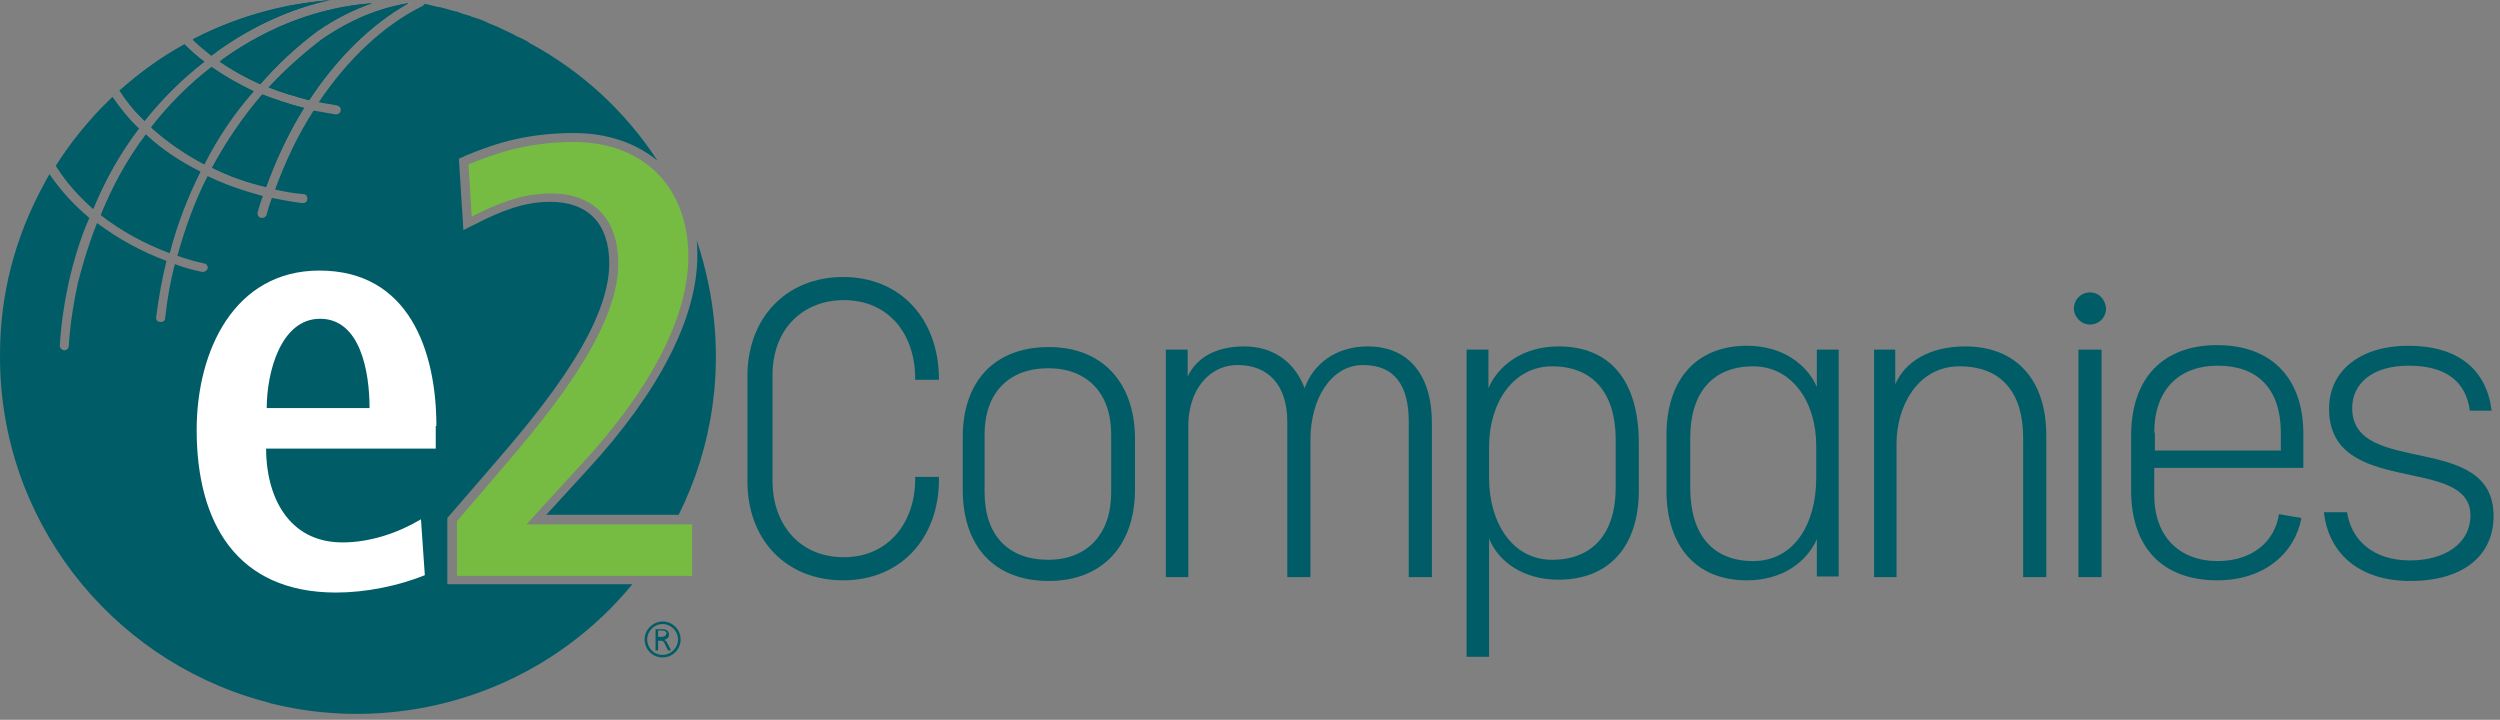 <?xml version="1.0" encoding="UTF-8" standalone="no"?>
<!DOCTYPE svg PUBLIC "-//W3C//DTD SVG 1.1//EN" "http://www.w3.org/Graphics/SVG/1.1/DTD/svg11.dtd">
<svg width="100%" height="100%" viewBox="0 0 389 112" version="1.1" xmlns="http://www.w3.org/2000/svg" xmlns:xlink="http://www.w3.org/1999/xlink" xml:space="preserve" xmlns:serif="http://www.serif.com/" style="fill-rule:evenodd;clip-rule:evenodd;stroke-linejoin:round;stroke-miterlimit:2;">
    <rect x="0" y="0" width="389" height="112" fill="#808080" stroke="none"/>
    <g transform="matrix(1,0,0,1,-14.398,-31.3)">
        <path d="M64.5,37.4C61.5,39.7 58.7,42.2 56.2,44.9C58.2,45.7 60.3,46.3 62.5,46.9C66.8,40.4 72.1,35.1 78,31.8L77.9,31.8C73.2,32.6 69,34.4 64.5,37.4" style="fill:rgb(0,93,103);fill-rule:nonzero;"/>
        <path d="M48.3,39.2C53.8,35.3 59.7,32.6 65.8,31.3C63.6,31.5 61.4,31.8 59.2,32.2C53.9,33.3 49,35 44.4,37.4C45.3,38.3 46.3,39.1 47.3,39.9C47.6,39.7 48,39.5 48.3,39.2" style="fill:rgb(0,93,103);fill-rule:nonzero;"/>
        <path d="M63.7,36.2C66.6,34.2 69.4,32.8 72.3,31.8C64.3,32.4 56.4,35.3 49.2,40.4C49,40.6 48.8,40.7 48.6,40.9C50.5,42.2 52.6,43.4 54.9,44.4C57.5,41.4 60.4,38.7 63.7,36.2" style="fill:rgb(0,93,103);fill-rule:nonzero;"/>
        <path d="M46.2,40.9C45.1,40.1 44.1,39.2 43.1,38.2C39.4,40.2 36,42.7 33,45.4C34.1,47.1 35.4,48.7 36.9,50.1C39.6,46.7 42.7,43.6 46.2,40.9" style="fill:rgb(0,93,103);fill-rule:nonzero;"/>
        <path d="M37.1,52.2C34.2,56 31.9,60.3 30.1,64.7C33.2,67.1 36.8,69.1 40.8,70.6C42,66.2 43.6,62 45.6,58C42.4,56.4 39.5,54.5 37.1,52.2" style="fill:rgb(0,93,103);fill-rule:nonzero;"/>
        <path d="M47.3,41.7C43.8,44.4 40.6,47.6 37.9,51.1C40.3,53.3 43.1,55.2 46.1,56.8C48.3,52.7 50.8,48.9 53.8,45.5C51.5,44.4 49.3,43.1 47.3,41.7" style="fill:rgb(0,93,103);fill-rule:nonzero;"/>
        <path d="M47.4,57.4C50,58.7 52.8,59.7 55.8,60.4C57.4,56 59.4,51.8 61.7,48.1C59.4,47.5 57.3,46.8 55.2,46C52.2,49.5 49.6,53.3 47.4,57.4" style="fill:rgb(0,93,103);fill-rule:nonzero;"/>
        <path d="M28.9,63.8C30.7,59.4 33.1,55.1 36,51.3C34.4,49.8 33,48.1 31.9,46.4C28.5,49.6 25.6,53.2 23.1,57.1C24.6,59.5 26.6,61.8 28.9,63.8" style="fill:rgb(0,93,103);fill-rule:nonzero;"/>
        <path d="M77.9,31.8L78,31.8L77.9,31.8" style="fill:white;fill-rule:nonzero;"/>
        <path d="M78.2,31.8L78.1,31.8C78.1,31.8 78,31.8 78,31.9C78.1,31.8 78.2,31.8 78.2,31.8" style="fill:white;fill-rule:nonzero;"/>
        <path d="M124.7,75.8C124.2,73.4 123.6,71 122.8,68.7C122.9,69.5 122.9,70.3 122.9,71.1C122.9,80.7 117,92.2 105.9,104.3L99.4,111.4L120,111.4C125.3,100.8 127.2,88.4 124.7,75.8" style="fill:rgb(0,93,103);fill-rule:nonzero;"/>
        <path d="M48.3,39.2C53.8,35.3 59.6,32.7 65.7,31.3C64.9,31.4 64,31.5 63.2,31.6L63.3,31.6C57.3,32.3 51.6,34 46.3,36.5C45.8,36.8 45.2,37 44.7,37.3C44.6,37.4 44.5,37.4 44.4,37.5C45.3,38.4 46.3,39.2 47.3,40C47.6,39.7 48,39.5 48.3,39.2" style="fill:rgb(0,93,103);fill-rule:nonzero;"/>
        <path d="M46.2,40.9C45.1,40.1 44.1,39.2 43.1,38.2C39.5,40.2 36.1,42.7 33,45.4C34.1,47.1 35.4,48.7 36.9,50.1C39.6,46.7 42.7,43.6 46.2,40.9" style="fill:rgb(0,93,103);fill-rule:nonzero;"/>
        <path d="M53.9,45.5C51.6,44.4 49.4,43.2 47.4,41.8C43.9,44.5 40.7,47.7 38,51.2C40.4,53.4 43.2,55.3 46.2,56.9C48.3,52.7 50.9,48.9 53.9,45.5" style="fill:rgb(0,93,103);fill-rule:nonzero;"/>
        <path d="M63.7,36.2C66.6,34.2 69.4,32.8 72.3,31.8C64.3,32.4 56.4,35.3 49.2,40.4C49,40.6 48.8,40.7 48.6,40.9C50.5,42.2 52.6,43.4 54.9,44.4C57.5,41.4 60.4,38.7 63.7,36.2" style="fill:rgb(0,93,103);fill-rule:nonzero;"/>
        <path d="M47.4,57.4C50,58.7 52.8,59.7 55.8,60.4C57.4,56 59.4,51.8 61.7,48.1C59.4,47.5 57.3,46.8 55.2,46C52.2,49.5 49.6,53.3 47.4,57.4" style="fill:rgb(0,93,103);fill-rule:nonzero;"/>
        <path d="M77.9,31.8C73.2,32.6 69,34.3 64.5,37.4C61.5,39.7 58.7,42.2 56.2,44.9C58.2,45.7 60.3,46.3 62.5,46.9C66.8,40.3 72.1,35.1 77.9,31.8" style="fill:rgb(0,93,103);fill-rule:nonzero;"/>
        <path d="M80.2,32.2C74.1,35.2 68.5,40.5 64,47.2C64.9,47.4 65.8,47.5 66.8,47.7C67.2,47.8 67.5,48.1 67.4,48.5C67.4,48.9 67,49.1 66.7,49.1L66.6,49.1C65.4,48.9 64.3,48.7 63.2,48.5C60.8,52.2 58.8,56.4 57.2,60.8C58.6,61.1 60.1,61.4 61.6,61.5C62,61.5 62.3,61.9 62.2,62.3C62.2,62.7 61.9,62.9 61.5,62.9L61.4,62.9C59.8,62.7 58.3,62.4 56.7,62.1C56.4,62.9 56.1,63.8 55.9,64.7C55.8,65 55.5,65.2 55.2,65.2L55,65.2C54.6,65.1 54.4,64.7 54.5,64.3C54.7,63.5 55,62.6 55.3,61.8C52.3,61 49.4,60 46.7,58.7C44.7,62.6 43.2,66.8 42,71.1C43.4,71.6 44.8,72 46.2,72.3C46.6,72.4 46.8,72.8 46.7,73.1C46.6,73.4 46.3,73.6 46,73.6L45.8,73.6C44.4,73.3 42.9,72.9 41.6,72.4C40.9,75.1 40.4,77.9 40.1,80.8C40.1,81.2 39.8,81.4 39.4,81.4L39.3,81.4C38.9,81.4 38.6,81 38.7,80.6C39.1,77.6 39.6,74.7 40.3,71.9C36.3,70.4 32.7,68.4 29.5,66C28.3,69 27.3,72.2 26.5,75.4C25.8,78.6 25.3,81.9 25.1,85.1C25.1,85.5 24.8,85.8 24.4,85.8C24,85.8 23.7,85.4 23.7,85.1C23.9,81.8 24.4,78.4 25.1,75.2C25.9,71.7 26.9,68.4 28.3,65.2C25.9,63.2 23.8,60.9 22.1,58.4C22,58.5 21,60.4 21,60.4C16.8,68.2 14.4,77 14.4,86.4C14.2,112 31.4,133.7 55,140.3C55.4,140.4 55.8,140.5 56.1,140.6C56.3,140.7 56.5,140.7 56.7,140.8C56.9,140.8 57.1,140.9 57.2,140.9C64.8,142.7 72.8,142.9 80.9,141.3C93.9,138.7 105,131.7 112.8,122.2L84,122.2L84,111.9L90.4,104.5C97.4,96.4 109.2,82.8 109.2,72.3C109.2,66.1 105.9,62.7 100,62.7C96,62.7 92.4,64.1 88.3,66.2L86.5,67.1L85.8,56L86.9,55.5C90.3,54.1 95.5,52 103.7,52C109,52 113.4,53.6 116.7,56.3C111.7,48.6 104.8,42.3 96.8,38C96.8,38 96.7,38 96.7,37.9C96.1,37.5 95.4,37.2 94.7,36.9C94.6,36.8 94.5,36.8 94.4,36.7C93.8,36.4 93.1,36.1 92.5,35.8C92.4,35.7 92.2,35.7 92.1,35.6C91.5,35.3 90.8,35.1 90.2,34.8C90.1,34.7 89.9,34.7 89.8,34.6C89.1,34.3 88.5,34.1 87.8,33.9C87.7,33.9 87.6,33.8 87.6,33.8C86.9,33.6 86.2,33.4 85.5,33.1L85.4,33.1C84.5,32.9 83.7,32.6 82.8,32.4L82.6,32.4C82.2,32.3 81.8,32.2 81.4,32.1C81.3,32.1 81.1,32 81,32C80.8,32 80.7,31.9 80.5,31.9L80.2,32.2L80.5,32.1" style="fill:rgb(0,93,103);fill-rule:nonzero;"/>
        <path d="M45.5,58.1C42.4,56.5 39.5,54.5 37.1,52.3C34.2,56.1 31.9,60.4 30.1,64.8C33.2,67.2 36.8,69.2 40.8,70.7C41.9,66.2 43.5,62 45.5,58.1" style="fill:rgb(0,93,103);fill-rule:nonzero;"/>
        <path d="M28.9,63.8C30.7,59.4 33.1,55.1 36,51.3C34.4,49.8 33.1,48.1 31.9,46.4C31.6,46.7 31.3,47 31,47.3C28,50.3 25.3,53.6 23.1,57.1C24.6,59.5 26.6,61.8 28.9,63.8" style="fill:rgb(0,93,103);fill-rule:nonzero;"/>
        <path d="M78.1,31.7" style="fill:rgb(0,93,103);fill-rule:nonzero;"/>
        <path d="M85.4,120.9L122.1,120.9L122.1,112.9L96.3,112.9L104.9,103.5C115.8,91.7 121.5,80.5 121.5,71.2C121.5,60.4 114.5,53.4 103.7,53.4C95.8,53.4 90.8,55.5 87.5,56.8L87.3,56.9L87.8,65C91.7,63 95.6,61.4 100.1,61.4C106.8,61.4 110.6,65.4 110.6,72.3C110.6,83.3 98.6,97.1 91.5,105.4L85.5,112.4L85.5,120.9L85.4,120.9Z" style="fill:rgb(118,188,67);fill-rule:nonzero;"/>
        <path d="M82.3,97.6C82.3,86 78.1,73.4 64.1,73.4C50.9,73.4 45,85.8 45,98.2C45,112.6 51.2,123.5 66.7,123.5C71.2,123.5 76.3,122.5 80.5,120.8L79.9,112.1C76.4,114.2 72,115.7 67.7,115.7C59.1,115.7 55.8,108.3 55.8,101.1L82.2,101.1L82.2,97.6L82.3,97.6ZM55.9,94.8C55.9,89.2 58.1,80.9 64.2,80.9C70.5,80.9 71.9,89.2 71.9,94.8L55.9,94.8Z" style="fill:white;fill-rule:nonzero;"/>
        <path d="M145.6,74.4C136.8,74.4 130.7,80.7 130.7,89.8L130.7,106.2C130.7,115.3 136.7,121.6 145.6,121.6C154.5,121.6 160.5,115.1 160.5,105.9L160.5,105.5L156.8,105.5L156.8,105.9C156.8,112.4 152.8,118 145.7,118C138.5,118 134.6,112.5 134.6,106.2L134.6,89.7C134.6,82.3 139.5,78 145.7,78C152.7,78 156.8,83.3 156.8,90.2L156.8,90.4L160.5,90.4L160.5,90.1C160.4,80.9 154.5,74.4 145.6,74.4" style="fill:rgb(0,93,103);fill-rule:nonzero;"/>
        <path d="M177.6,85.3C169,85.3 164.2,90.8 164.2,99.3L164.2,107.5C164.2,116.2 169,121.7 177.6,121.7C185.9,121.7 191,116.2 191,107.5L191,99.3C190.9,90.8 185.9,85.3 177.6,85.3M187.3,107.9C187.3,114.5 183.5,118.4 177.5,118.4C171.3,118.4 167.6,114.6 167.6,107.9L167.6,98.9C167.6,92.5 171.3,88.6 177.5,88.6C183.5,88.6 187.3,92.4 187.3,98.9L187.3,107.9Z" style="fill:rgb(0,93,103);fill-rule:nonzero;"/>
        <path d="M227.2,85.2C222.2,85.2 218.7,88 217.4,91.7C215.8,87.5 212.4,85.2 208,85.2C203.4,85.2 200.5,87.1 199.2,89.9L199.2,85.7L195.8,85.7L195.8,121.1L199.3,121.1L199.3,97.5C199.3,92.3 202.3,88.1 207,88.1C211.8,88.1 214.7,91.3 214.7,96.9L214.7,121.1L218.3,121.1L218.3,99.8C218.3,93.2 221.6,88.1 226.5,88.1C231.5,88.1 233.6,91.4 233.6,96.9L233.6,121.1L237.2,121.1L237.2,97.4C237.3,89.8 233.7,85.2 227.2,85.2" style="fill:rgb(0,93,103);fill-rule:nonzero;"/>
        <path d="M256.9,85.2C251.3,85.2 247.5,88.2 246,91.7L246,85.7L242.6,85.7L242.6,133.5L246.1,133.5L246.1,115.1C247.5,118.6 251.3,121.5 256.9,121.5C264.8,121.5 269.4,116.3 269.4,107.6L269.4,100.3C269.4,90.6 265,85.2 256.9,85.2M265.8,107.2C265.8,114.2 262.3,118.4 255.9,118.4C249.7,118.4 246.1,112.6 246.1,105.7L246.1,100.8C246.1,93.9 249.9,88.3 255.9,88.3C262.3,88.3 265.8,92.5 265.8,99.7L265.8,107.2Z" style="fill:rgb(0,93,103);fill-rule:nonzero;"/>
        <path d="M297.1,91.5C295.6,88.1 291.9,85.1 286.2,85.1C278.5,85.1 273.7,90.2 273.7,99L273.7,107.6C273.7,116.4 278.4,121.6 286.2,121.6C291.9,121.6 295.6,118.6 297.1,115.2L297.1,121L300.5,121L300.5,85.7L297.1,85.7L297.1,91.5ZM297,105.7C297,112.9 293.5,118.6 287.2,118.6C280.8,118.6 277.4,114.4 277.4,107.2L277.4,99.4C277.4,92.4 280.9,88.3 287.2,88.3C293.2,88.3 297,93.8 297,100.6L297,105.7Z" style="fill:rgb(0,93,103);fill-rule:nonzero;"/>
        <path d="M320.2,85.2C314.6,85.2 310.8,87.6 309.3,91.1L309.3,85.7L306,85.7L306,121.1L309.5,121.1L309.5,100.3C309.5,94.5 312.8,88.3 319.3,88.3C326,88.3 329.2,92.6 329.2,99.4L329.2,121.1L332.8,121.1L332.8,99C332.8,90.4 328.1,85.2 320.2,85.2" style="fill:rgb(0,93,103);fill-rule:nonzero;"/>
        <rect x="337.8" y="85.7" width="3.6" height="35.4" style="fill:rgb(0,93,103);"/>
        <path d="M339.6,76.8C338.2,76.8 337.1,77.9 337.1,79.3C337.1,80.6 338.2,81.8 339.6,81.8C341,81.8 342.1,80.7 342.1,79.3C342,77.9 341,76.8 339.6,76.8" style="fill:rgb(0,93,103);fill-rule:nonzero;"/>
        <path d="M359.5,118.6C353.5,118.6 349.6,114.8 349.6,108.3L349.6,104.1L372.8,104.1L372.8,98.8C372.8,90.1 367.8,85 359.4,85C350.9,85 346,90.2 346,99.1L346,107.6C346,116.5 350.9,121.6 359.4,121.6C366.8,121.6 371.5,117.3 372.5,111.9L369,111.3C368.4,115.5 364.9,118.6 359.5,118.6M349.6,98.6C349.6,92.1 353.3,88.2 359.5,88.2C365.6,88.2 369.3,91.7 369.3,98.7L369.3,101.4L349.7,101.4L349.7,98.6L349.6,98.6Z" style="fill:rgb(0,93,103);fill-rule:nonzero;"/>
        <path d="M389.1,85.1C381.9,85.1 376.8,88.8 376.8,94.9C376.8,108.8 398.8,102 398.8,111.5C398.8,115.8 394.9,118.5 389.4,118.5C383.8,118.5 380.3,115.5 379.6,111L376,111C376.7,117.4 381.5,121.7 389.4,121.7C398,121.7 402.4,117.5 402.4,111.6C402.4,98.3 380.4,105.6 380.4,94.8C380.4,91 383.5,88.2 389.2,88.2C394.9,88.2 398.1,90.6 398.7,95.2L402.1,95.2C401.3,88.8 396.9,85.1 389.1,85.1" style="fill:rgb(0,93,103);fill-rule:nonzero;"/>
        <path d="M117.5,133.6C115.9,133.6 114.7,132.3 114.7,130.8C114.7,129.3 116,128 117.5,128C119.1,128 120.3,129.3 120.3,130.8C120.3,132.3 119.1,133.6 117.5,133.6M117.5,128.4C116.2,128.4 115.1,129.5 115.1,130.8C115.1,132.1 116.1,133.2 117.5,133.2C118.8,133.2 119.9,132.1 119.9,130.8C119.9,129.5 118.8,128.4 117.5,128.4M118.3,132.4L117.8,131.4C117.7,131.1 117.5,131 117.1,131L116.8,131L116.8,132.5L116.4,132.5L116.4,129.2L117.4,129.2C118,129.2 118.5,129.4 118.5,130.1C118.5,130.5 118.1,130.8 117.7,130.9C118,130.9 118.1,131.1 118.2,131.3L118.8,132.5L118.3,132.5L118.3,132.4ZM117.2,129.4L116.8,129.4L116.8,130.4L117.2,130.4C117.6,130.4 118.1,130.3 118.1,129.8C118.1,129.5 117.7,129.4 117.2,129.4" style="fill:rgb(0,93,103);fill-rule:nonzero;"/>
    </g>
</svg>
